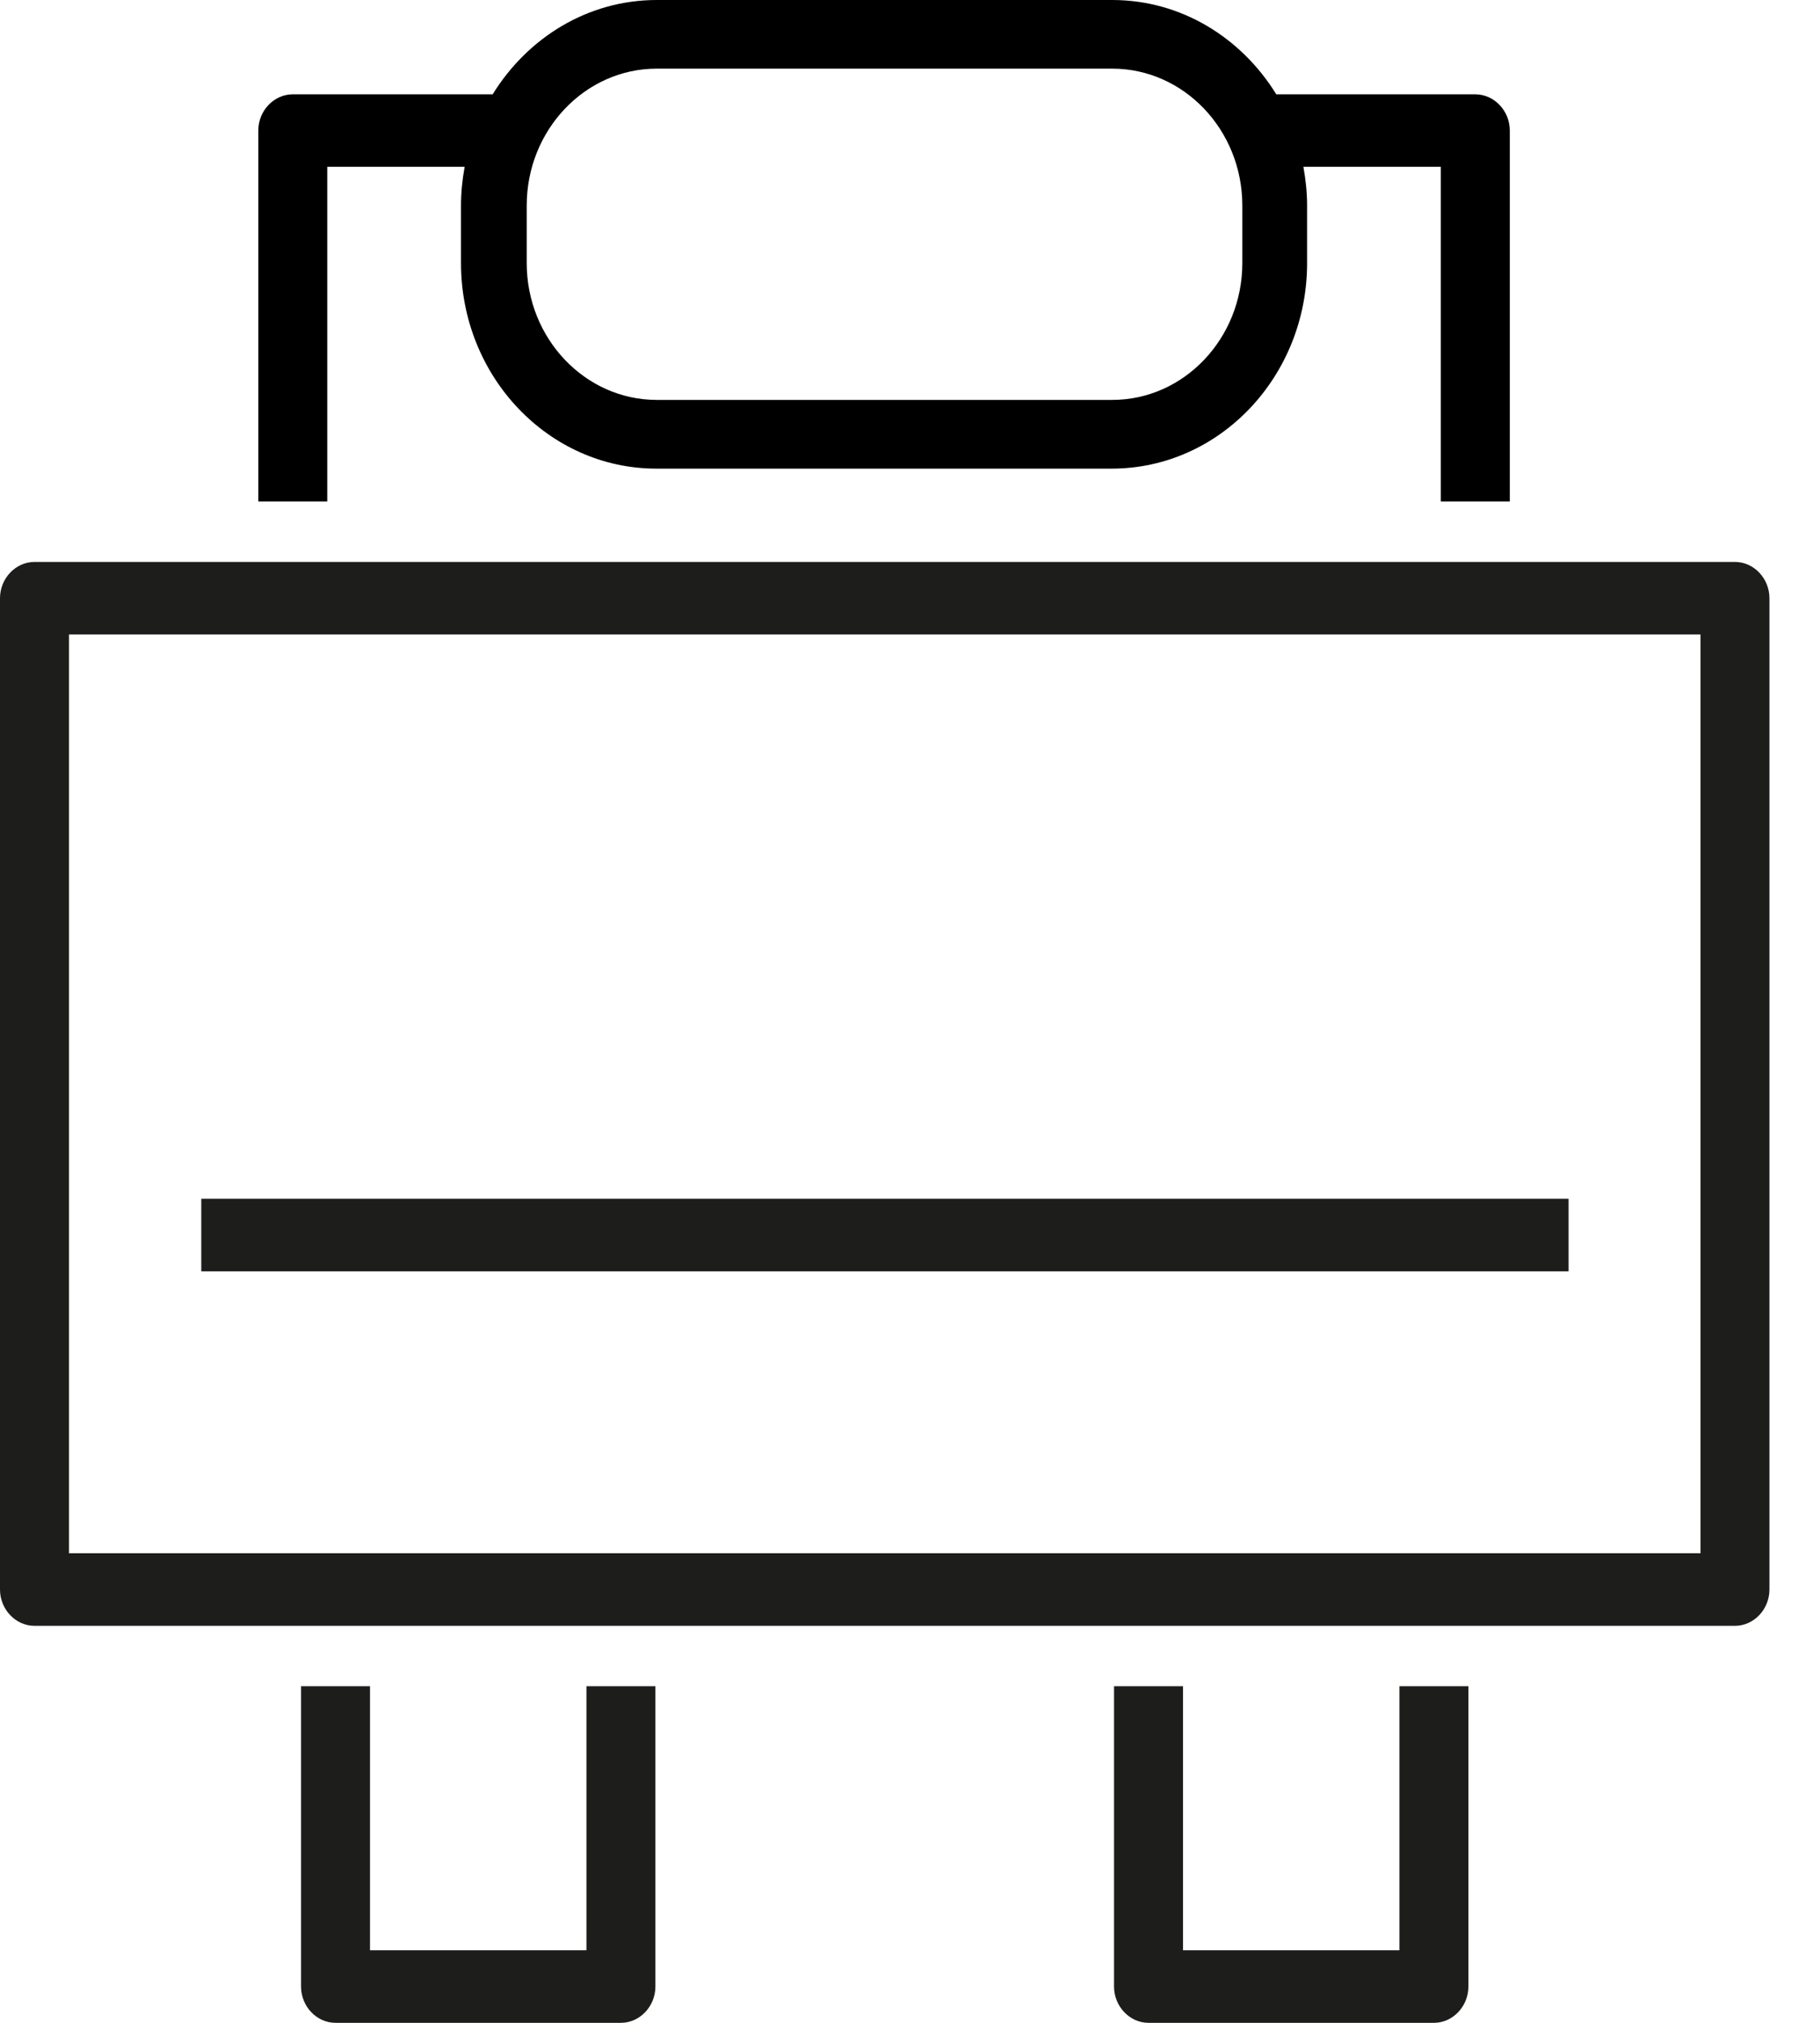 <svg xmlns="http://www.w3.org/2000/svg" width="27" height="30" viewBox="0 0 27 30" fill="none"><g clip-path="url(#clip0_535_1196)"><path d="M25.739 24.112H0.511C0.232 24.112 0 23.868 0 23.574V8.872C0 8.578 0.232 8.334 0.511 8.334H25.739C26.018 8.334 26.25 8.578 26.25 8.872V23.574C26.25 23.868 26.018 24.112 25.739 24.112ZM1.023 23.036H25.227V9.41H1.023V23.036Z" fill="#1D1D1B"></path><path d="M9.211 30H4.977C4.698 30 4.466 29.756 4.466 29.462V25.008H5.489V28.924H8.7V25.008H9.723V29.462C9.723 29.756 9.491 30 9.211 30Z" fill="#1D1D1B"></path><path d="M21.273 30H17.038C16.759 30 16.527 29.756 16.527 29.462V25.008H17.55V28.924H20.761V25.008H21.784V29.462C21.784 29.756 21.552 30 21.273 30Z" fill="#1D1D1B"></path><path d="M23.27 17.779H2.986V18.855H23.27V17.779Z" fill="#1D1D1B"></path><path d="M21.9 1.399H18.934C18.416 0.559 17.523 0 16.5 0H9.743C8.72 0 7.827 0.559 7.309 1.399H4.343C4.064 1.399 3.832 1.642 3.832 1.936V7.437H4.855V2.474H6.893C6.859 2.661 6.839 2.854 6.839 3.048V3.902C6.839 5.587 8.141 6.95 9.736 6.95H16.493C18.095 6.95 19.391 5.58 19.391 3.902V3.048C19.391 2.854 19.37 2.661 19.336 2.474H21.375V7.437H22.398V1.936C22.398 1.642 22.166 1.399 21.886 1.399H21.9ZM18.43 3.902C18.43 5.02 17.564 5.931 16.5 5.931H9.743C8.68 5.931 7.814 5.02 7.814 3.902V3.048C7.814 1.929 8.68 1.018 9.743 1.018H16.5C17.564 1.018 18.43 1.929 18.43 3.048V3.902Z" fill="black"></path></g><defs><clipPath id="clip0_535_1196"><rect width="26.25" height="30" fill="white"></rect></clipPath></defs></svg>